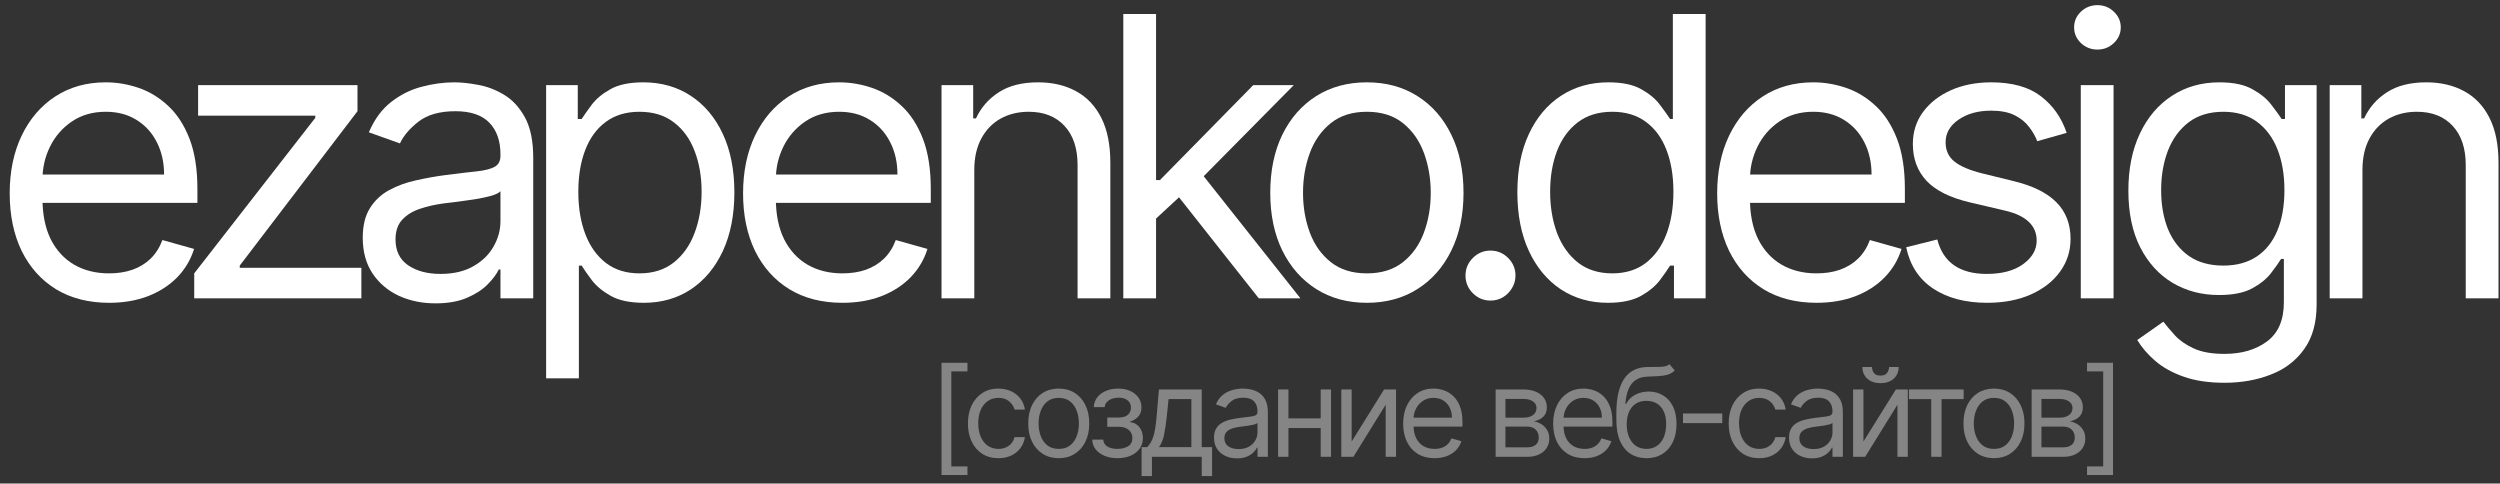 <?xml version="1.0" encoding="UTF-8"?> <svg xmlns="http://www.w3.org/2000/svg" width="243" height="47" viewBox="0 0 243 47" fill="none"><rect x="0" y="0" width="243" height="47" fill="#333333" stroke="none"/> <path d="M10.605 29.432C8.608 29.432 6.885 28.991 5.437 28.109C3.997 27.219 2.886 25.977 2.104 24.385C1.33 22.784 0.943 20.921 0.943 18.798C0.943 16.675 1.33 14.804 2.104 13.185C2.886 11.556 3.975 10.288 5.369 9.379C6.773 8.462 8.41 8.003 10.281 8.003C11.361 8.003 12.427 8.183 13.479 8.543C14.532 8.902 15.49 9.487 16.354 10.297C17.217 11.098 17.905 12.159 18.418 13.482C18.931 14.804 19.188 16.432 19.188 18.366V19.716H3.21V16.963H15.949C15.949 15.794 15.715 14.75 15.247 13.832C14.788 12.915 14.132 12.191 13.277 11.66C12.431 11.129 11.433 10.864 10.281 10.864C9.013 10.864 7.915 11.178 6.989 11.808C6.071 12.429 5.365 13.239 4.87 14.237C4.375 15.236 4.128 16.306 4.128 17.449V19.284C4.128 20.849 4.398 22.176 4.937 23.265C5.486 24.345 6.246 25.168 7.218 25.734C8.19 26.292 9.319 26.571 10.605 26.571C11.442 26.571 12.197 26.454 12.872 26.22C13.556 25.977 14.145 25.617 14.64 25.141C15.135 24.655 15.517 24.052 15.787 23.332L18.864 24.196C18.54 25.24 17.995 26.157 17.231 26.949C16.466 27.732 15.521 28.343 14.397 28.784C13.273 29.216 12.008 29.432 10.605 29.432Z" fill="white"></path> <path d="M18.878 29V26.571L30.645 11.457V11.242H19.256V8.273H34.748V10.81L23.304 25.815V26.031H35.125V29H18.878Z" fill="white"></path> <path d="M42.33 29.486C41.017 29.486 39.825 29.238 38.754 28.744C37.683 28.24 36.833 27.516 36.204 26.571C35.574 25.617 35.259 24.466 35.259 23.116C35.259 21.929 35.493 20.966 35.961 20.229C36.428 19.482 37.054 18.897 37.836 18.474C38.619 18.052 39.483 17.737 40.427 17.53C41.381 17.314 42.339 17.143 43.302 17.017C44.561 16.855 45.582 16.734 46.365 16.653C47.156 16.563 47.732 16.414 48.092 16.207C48.461 16 48.645 15.641 48.645 15.128V15.02C48.645 13.688 48.281 12.654 47.552 11.916C46.833 11.178 45.739 10.81 44.273 10.81C42.753 10.81 41.561 11.143 40.697 11.808C39.834 12.474 39.226 13.185 38.875 13.94L35.853 12.861C36.392 11.601 37.112 10.621 38.012 9.919C38.92 9.208 39.91 8.714 40.98 8.435C42.06 8.147 43.122 8.003 44.165 8.003C44.831 8.003 45.596 8.084 46.459 8.246C47.332 8.399 48.173 8.718 48.983 9.204C49.801 9.69 50.48 10.423 51.02 11.403C51.56 12.384 51.83 13.697 51.83 15.344V29H48.645V26.193H48.483C48.267 26.643 47.908 27.124 47.404 27.637C46.9 28.15 46.23 28.586 45.393 28.946C44.556 29.306 43.535 29.486 42.33 29.486ZM42.816 26.625C44.075 26.625 45.137 26.378 46 25.883C46.873 25.388 47.53 24.749 47.971 23.967C48.42 23.184 48.645 22.361 48.645 21.497V18.582C48.51 18.744 48.214 18.893 47.755 19.028C47.305 19.154 46.783 19.266 46.189 19.365C45.605 19.455 45.033 19.536 44.476 19.608C43.927 19.671 43.481 19.725 43.14 19.77C42.312 19.878 41.538 20.053 40.819 20.296C40.108 20.53 39.532 20.885 39.091 21.362C38.66 21.83 38.444 22.469 38.444 23.278C38.444 24.385 38.853 25.222 39.672 25.788C40.499 26.346 41.547 26.625 42.816 26.625Z" fill="white"></path> <path d="M53.083 36.773V8.273H56.159V11.565H56.537C56.771 11.206 57.095 10.747 57.509 10.189C57.932 9.622 58.534 9.118 59.317 8.678C60.109 8.228 61.179 8.003 62.529 8.003C64.274 8.003 65.812 8.439 67.144 9.312C68.475 10.184 69.514 11.421 70.261 13.023C71.008 14.624 71.381 16.513 71.381 18.69C71.381 20.885 71.008 22.788 70.261 24.398C69.514 26 68.48 27.241 67.157 28.123C65.835 28.995 64.31 29.432 62.583 29.432C61.251 29.432 60.185 29.211 59.385 28.771C58.584 28.321 57.968 27.812 57.536 27.246C57.104 26.67 56.771 26.193 56.537 25.815H56.267V36.773H53.083ZM56.213 18.636C56.213 20.202 56.443 21.583 56.902 22.779C57.36 23.967 58.031 24.898 58.912 25.572C59.794 26.238 60.873 26.571 62.151 26.571C63.482 26.571 64.593 26.22 65.484 25.518C66.384 24.808 67.058 23.854 67.508 22.658C67.967 21.452 68.196 20.112 68.196 18.636C68.196 17.179 67.971 15.866 67.522 14.696C67.081 13.518 66.41 12.586 65.511 11.903C64.62 11.21 63.5 10.864 62.151 10.864C60.855 10.864 59.767 11.192 58.885 11.849C58.004 12.496 57.338 13.405 56.888 14.575C56.438 15.735 56.213 17.089 56.213 18.636Z" fill="white"></path> <path d="M81.889 29.432C79.892 29.432 78.169 28.991 76.721 28.109C75.281 27.219 74.171 25.977 73.388 24.385C72.614 22.784 72.227 20.921 72.227 18.798C72.227 16.675 72.614 14.804 73.388 13.185C74.171 11.556 75.259 10.288 76.653 9.379C78.057 8.462 79.694 8.003 81.565 8.003C82.645 8.003 83.711 8.183 84.763 8.543C85.816 8.902 86.774 9.487 87.638 10.297C88.501 11.098 89.19 12.159 89.703 13.482C90.215 14.804 90.472 16.432 90.472 18.366V19.716H74.494V16.963H87.233C87.233 15.794 86.999 14.75 86.531 13.832C86.073 12.915 85.416 12.191 84.561 11.66C83.716 11.129 82.717 10.864 81.565 10.864C80.297 10.864 79.199 11.178 78.273 11.808C77.355 12.429 76.649 13.239 76.154 14.237C75.659 15.236 75.412 16.306 75.412 17.449V19.284C75.412 20.849 75.682 22.176 76.222 23.265C76.77 24.345 77.531 25.168 78.502 25.734C79.474 26.292 80.603 26.571 81.889 26.571C82.726 26.571 83.482 26.454 84.156 26.22C84.84 25.977 85.429 25.617 85.924 25.141C86.419 24.655 86.801 24.052 87.071 23.332L90.148 24.196C89.824 25.24 89.28 26.157 88.515 26.949C87.75 27.732 86.806 28.343 85.681 28.784C84.557 29.216 83.293 29.432 81.889 29.432Z" fill="white"></path> <path d="M94.701 16.531V29H91.516V8.273H94.593V11.511H94.863C95.349 10.459 96.086 9.613 97.076 8.974C98.065 8.327 99.343 8.003 100.908 8.003C102.312 8.003 103.54 8.291 104.592 8.866C105.645 9.433 106.463 10.297 107.048 11.457C107.633 12.609 107.925 14.066 107.925 15.829V29H104.741V16.046C104.741 14.417 104.318 13.149 103.472 12.24C102.626 11.322 101.466 10.864 99.99 10.864C98.974 10.864 98.065 11.084 97.265 11.525C96.473 11.966 95.848 12.609 95.389 13.454C94.93 14.3 94.701 15.326 94.701 16.531Z" fill="white"></path> <path d="M112.153 21.443L112.099 17.503H112.747L121.815 8.273H125.756L116.094 18.043H115.824L112.153 21.443ZM109.185 29V1.364H112.369V29H109.185ZM122.355 29L114.258 18.744L116.526 16.531L126.403 29H122.355Z" fill="white"></path> <path d="M132.861 29.432C130.99 29.432 129.348 28.986 127.936 28.096C126.533 27.205 125.435 25.959 124.643 24.358C123.861 22.757 123.469 20.885 123.469 18.744C123.469 16.585 123.861 14.7 124.643 13.09C125.435 11.48 126.533 10.229 127.936 9.339C129.348 8.448 130.99 8.003 132.861 8.003C134.733 8.003 136.37 8.448 137.773 9.339C139.186 10.229 140.283 11.48 141.066 13.09C141.858 14.7 142.254 16.585 142.254 18.744C142.254 20.885 141.858 22.757 141.066 24.358C140.283 25.959 139.186 27.205 137.773 28.096C136.37 28.986 134.733 29.432 132.861 29.432ZM132.861 26.571C134.283 26.571 135.452 26.207 136.37 25.478C137.288 24.749 137.967 23.791 138.408 22.604C138.848 21.416 139.069 20.13 139.069 18.744C139.069 17.359 138.848 16.068 138.408 14.871C137.967 13.675 137.288 12.708 136.37 11.97C135.452 11.232 134.283 10.864 132.861 10.864C131.44 10.864 130.271 11.232 129.353 11.97C128.435 12.708 127.756 13.675 127.315 14.871C126.874 16.068 126.654 17.359 126.654 18.744C126.654 20.13 126.874 21.416 127.315 22.604C127.756 23.791 128.435 24.749 129.353 25.478C130.271 26.207 131.44 26.571 132.861 26.571Z" fill="white"></path> <path d="M144.876 29.216C144.21 29.216 143.639 28.977 143.162 28.501C142.685 28.024 142.447 27.453 142.447 26.787C142.447 26.121 142.685 25.55 143.162 25.073C143.639 24.596 144.21 24.358 144.876 24.358C145.542 24.358 146.113 24.596 146.59 25.073C147.066 25.55 147.305 26.121 147.305 26.787C147.305 27.228 147.192 27.633 146.967 28.001C146.752 28.37 146.459 28.667 146.09 28.892C145.73 29.108 145.326 29.216 144.876 29.216Z" fill="white"></path> <path d="M156.286 29.432C154.559 29.432 153.034 28.995 151.712 28.123C150.389 27.241 149.355 26 148.608 24.398C147.861 22.788 147.488 20.885 147.488 18.69C147.488 16.513 147.861 14.624 148.608 13.023C149.355 11.421 150.394 10.184 151.725 9.312C153.057 8.439 154.595 8.003 156.34 8.003C157.69 8.003 158.756 8.228 159.539 8.678C160.33 9.118 160.933 9.622 161.347 10.189C161.77 10.747 162.098 11.206 162.332 11.565H162.602V1.364H165.786V29H162.71V25.815H162.332C162.098 26.193 161.765 26.67 161.333 27.246C160.901 27.812 160.285 28.321 159.485 28.771C158.684 29.211 157.618 29.432 156.286 29.432ZM156.718 26.571C157.996 26.571 159.075 26.238 159.957 25.572C160.838 24.898 161.509 23.967 161.967 22.779C162.426 21.583 162.656 20.202 162.656 18.636C162.656 17.089 162.431 15.735 161.981 14.575C161.531 13.405 160.865 12.496 159.984 11.849C159.102 11.192 158.014 10.864 156.718 10.864C155.369 10.864 154.244 11.21 153.345 11.903C152.454 12.586 151.784 13.518 151.334 14.696C150.893 15.866 150.673 17.179 150.673 18.636C150.673 20.112 150.898 21.452 151.347 22.658C151.806 23.854 152.481 24.808 153.372 25.518C154.271 26.22 155.387 26.571 156.718 26.571Z" fill="white"></path> <path d="M176.572 29.432C174.574 29.432 172.852 28.991 171.403 28.109C169.964 27.219 168.853 25.977 168.07 24.385C167.297 22.784 166.91 20.921 166.91 18.798C166.91 16.675 167.297 14.804 168.07 13.185C168.853 11.556 169.941 10.288 171.336 9.379C172.739 8.462 174.377 8.003 176.248 8.003C177.327 8.003 178.393 8.183 179.446 8.543C180.498 8.902 181.457 9.487 182.32 10.297C183.184 11.098 183.872 12.159 184.385 13.482C184.898 14.804 185.154 16.432 185.154 18.366V19.716H169.177V16.963H181.915C181.915 15.794 181.681 14.75 181.214 13.832C180.755 12.915 180.098 12.191 179.243 11.66C178.398 11.129 177.399 10.864 176.248 10.864C174.979 10.864 173.882 11.178 172.955 11.808C172.038 12.429 171.331 13.239 170.837 14.237C170.342 15.236 170.094 16.306 170.094 17.449V19.284C170.094 20.849 170.364 22.176 170.904 23.265C171.453 24.345 172.213 25.168 173.185 25.734C174.156 26.292 175.285 26.571 176.572 26.571C177.408 26.571 178.164 26.454 178.839 26.22C179.522 25.977 180.112 25.617 180.606 25.141C181.101 24.655 181.484 24.052 181.753 23.332L184.83 24.196C184.506 25.24 183.962 26.157 183.197 26.949C182.433 27.732 181.488 28.343 180.364 28.784C179.239 29.216 177.975 29.432 176.572 29.432Z" fill="white"></path> <path d="M200.88 12.915L198.019 13.724C197.84 13.248 197.574 12.784 197.223 12.335C196.881 11.876 196.414 11.498 195.82 11.201C195.226 10.904 194.466 10.756 193.539 10.756C192.271 10.756 191.214 11.048 190.368 11.633C189.532 12.209 189.113 12.942 189.113 13.832C189.113 14.624 189.401 15.249 189.977 15.708C190.553 16.167 191.452 16.549 192.676 16.855L195.752 17.611C197.606 18.061 198.987 18.749 199.895 19.675C200.804 20.593 201.258 21.776 201.258 23.224C201.258 24.412 200.916 25.474 200.233 26.409C199.558 27.345 198.613 28.082 197.399 28.622C196.184 29.162 194.772 29.432 193.162 29.432C191.047 29.432 189.298 28.973 187.912 28.055C186.527 27.138 185.65 25.797 185.281 24.034L188.304 23.278C188.591 24.394 189.136 25.231 189.936 25.788C190.746 26.346 191.803 26.625 193.108 26.625C194.592 26.625 195.77 26.31 196.643 25.68C197.525 25.042 197.965 24.277 197.965 23.386C197.965 22.667 197.714 22.064 197.21 21.578C196.706 21.083 195.932 20.715 194.889 20.472L191.434 19.662C189.536 19.212 188.142 18.515 187.251 17.57C186.369 16.617 185.929 15.425 185.929 13.994C185.929 12.825 186.257 11.79 186.914 10.891C187.579 9.991 188.483 9.285 189.626 8.772C190.778 8.259 192.082 8.003 193.539 8.003C195.59 8.003 197.201 8.453 198.37 9.352C199.549 10.252 200.385 11.439 200.88 12.915Z" fill="white"></path> <path d="M202.252 29V8.273H205.437V29H202.252ZM203.871 4.818C203.251 4.818 202.715 4.607 202.265 4.184C201.825 3.761 201.604 3.253 201.604 2.659C201.604 2.065 201.825 1.557 202.265 1.134C202.715 0.711 203.251 0.5 203.871 0.5C204.492 0.5 205.023 0.711 205.464 1.134C205.913 1.557 206.138 2.065 206.138 2.659C206.138 3.253 205.913 3.761 205.464 4.184C205.023 4.607 204.492 4.818 203.871 4.818Z" fill="white"></path> <path d="M216.216 37.205C214.678 37.205 213.355 37.007 212.249 36.611C211.142 36.224 210.22 35.711 209.482 35.072C208.754 34.443 208.173 33.768 207.742 33.048L210.279 31.267C210.566 31.645 210.931 32.077 211.372 32.562C211.812 33.057 212.415 33.485 213.18 33.844C213.953 34.213 214.966 34.398 216.216 34.398C217.889 34.398 219.27 33.993 220.359 33.183C221.447 32.374 221.992 31.105 221.992 29.378V25.168H221.722C221.488 25.546 221.155 26.013 220.723 26.571C220.3 27.12 219.689 27.61 218.888 28.042C218.096 28.465 217.026 28.676 215.676 28.676C214.003 28.676 212.501 28.28 211.169 27.489C209.847 26.697 208.799 25.546 208.025 24.034C207.26 22.523 206.878 20.688 206.878 18.528C206.878 16.405 207.251 14.557 207.998 12.982C208.745 11.399 209.784 10.175 211.115 9.312C212.447 8.439 213.985 8.003 215.73 8.003C217.08 8.003 218.15 8.228 218.942 8.678C219.743 9.118 220.354 9.622 220.777 10.189C221.209 10.747 221.542 11.206 221.776 11.565H222.1V8.273H225.176V29.594C225.176 31.375 224.771 32.823 223.962 33.939C223.161 35.063 222.082 35.887 220.723 36.408C219.374 36.939 217.871 37.205 216.216 37.205ZM216.108 25.815C217.386 25.815 218.465 25.523 219.347 24.938C220.228 24.354 220.899 23.512 221.357 22.415C221.816 21.317 222.046 20.004 222.046 18.474C222.046 16.981 221.821 15.663 221.371 14.521C220.921 13.378 220.255 12.483 219.374 11.835C218.492 11.188 217.404 10.864 216.108 10.864C214.759 10.864 213.634 11.206 212.734 11.889C211.844 12.573 211.174 13.491 210.724 14.642C210.283 15.794 210.063 17.071 210.063 18.474C210.063 19.914 210.288 21.187 210.737 22.293C211.196 23.391 211.871 24.255 212.761 24.884C213.661 25.505 214.777 25.815 216.108 25.815Z" fill="white"></path> <path d="M229.63 16.531V29H226.446V8.273H229.522V11.511H229.792C230.278 10.459 231.016 9.613 232.005 8.974C232.995 8.327 234.272 8.003 235.838 8.003C237.241 8.003 238.469 8.291 239.522 8.866C240.574 9.433 241.393 10.297 241.978 11.457C242.563 12.609 242.855 14.066 242.855 15.829V29H239.67V16.046C239.67 14.417 239.247 13.149 238.402 12.24C237.556 11.322 236.396 10.864 234.92 10.864C233.904 10.864 232.995 11.084 232.194 11.525C231.403 11.966 230.777 12.609 230.319 13.454C229.86 14.3 229.63 15.326 229.63 16.531Z" fill="white"></path> <path d="M91.515 46.173V35.264H94.037V36.099H92.469V45.337H94.037V46.173H91.515Z" fill="#858585"></path> <path d="M97.047 44.536C96.433 44.536 95.904 44.392 95.461 44.102C95.018 43.812 94.677 43.413 94.439 42.904C94.2 42.396 94.081 41.815 94.081 41.161C94.081 40.497 94.203 39.91 94.447 39.401C94.694 38.89 95.038 38.491 95.478 38.204C95.922 37.914 96.439 37.769 97.029 37.769C97.49 37.769 97.904 37.855 98.274 38.025C98.643 38.195 98.946 38.434 99.181 38.741C99.417 39.048 99.564 39.406 99.62 39.815H98.615C98.538 39.517 98.368 39.252 98.103 39.022C97.842 38.789 97.49 38.673 97.047 38.673C96.654 38.673 96.311 38.775 96.015 38.98C95.723 39.181 95.494 39.467 95.329 39.836C95.167 40.203 95.086 40.633 95.086 41.127C95.086 41.633 95.166 42.073 95.325 42.448C95.487 42.823 95.714 43.114 96.007 43.322C96.302 43.529 96.649 43.633 97.047 43.633C97.308 43.633 97.545 43.587 97.758 43.497C97.971 43.406 98.152 43.275 98.299 43.105C98.447 42.934 98.552 42.73 98.615 42.491H99.62C99.564 42.877 99.423 43.225 99.199 43.535C98.977 43.842 98.683 44.086 98.317 44.268C97.953 44.447 97.529 44.536 97.047 44.536Z" fill="#858585"></path> <path d="M102.91 44.536C102.319 44.536 101.8 44.396 101.354 44.114C100.911 43.833 100.565 43.44 100.315 42.934C100.067 42.428 99.944 41.837 99.944 41.161C99.944 40.48 100.067 39.884 100.315 39.376C100.565 38.867 100.911 38.472 101.354 38.191C101.8 37.91 102.319 37.769 102.91 37.769C103.501 37.769 104.018 37.91 104.461 38.191C104.907 38.472 105.253 38.867 105.501 39.376C105.751 39.884 105.876 40.48 105.876 41.161C105.876 41.837 105.751 42.428 105.501 42.934C105.253 43.44 104.907 43.833 104.461 44.114C104.018 44.396 103.501 44.536 102.91 44.536ZM102.91 43.633C103.359 43.633 103.728 43.518 104.018 43.288C104.307 43.058 104.522 42.755 104.661 42.38C104.8 42.005 104.87 41.599 104.87 41.161C104.87 40.724 104.8 40.316 104.661 39.938C104.522 39.56 104.307 39.255 104.018 39.022C103.728 38.789 103.359 38.673 102.91 38.673C102.461 38.673 102.092 38.789 101.802 39.022C101.512 39.255 101.297 39.56 101.158 39.938C101.019 40.316 100.949 40.724 100.949 41.161C100.949 41.599 101.019 42.005 101.158 42.38C101.297 42.755 101.512 43.058 101.802 43.288C102.092 43.518 102.461 43.633 102.91 43.633Z" fill="#858585"></path> <path d="M106.162 42.73H107.236C107.258 43.025 107.392 43.249 107.636 43.403C107.883 43.556 108.204 43.633 108.599 43.633C109.003 43.633 109.348 43.551 109.635 43.386C109.922 43.218 110.065 42.948 110.065 42.576C110.065 42.357 110.011 42.167 109.903 42.005C109.795 41.84 109.643 41.712 109.447 41.622C109.251 41.531 109.02 41.485 108.753 41.485H107.628V40.582H108.753C109.153 40.582 109.449 40.491 109.639 40.309C109.832 40.127 109.929 39.9 109.929 39.627C109.929 39.335 109.825 39.1 109.618 38.924C109.41 38.745 109.116 38.656 108.736 38.656C108.352 38.656 108.032 38.742 107.777 38.916C107.521 39.086 107.386 39.306 107.372 39.576H106.315C106.326 39.224 106.434 38.913 106.639 38.643C106.843 38.37 107.122 38.157 107.474 38.004C107.826 37.847 108.23 37.769 108.684 37.769C109.145 37.769 109.544 37.85 109.882 38.012C110.223 38.171 110.486 38.389 110.67 38.664C110.858 38.937 110.951 39.247 110.951 39.593C110.951 39.962 110.848 40.261 110.64 40.488C110.433 40.715 110.173 40.877 109.861 40.974V41.042C110.108 41.059 110.322 41.139 110.504 41.281C110.689 41.42 110.832 41.603 110.934 41.83C111.037 42.055 111.088 42.303 111.088 42.576C111.088 42.974 110.981 43.32 110.768 43.616C110.555 43.908 110.263 44.136 109.89 44.298C109.518 44.457 109.093 44.536 108.616 44.536C108.153 44.536 107.738 44.461 107.372 44.31C107.005 44.157 106.714 43.945 106.498 43.676C106.285 43.403 106.173 43.087 106.162 42.73Z" fill="#858585"></path> <path d="M110.962 46.275V43.462H111.507C111.641 43.323 111.756 43.173 111.852 43.011C111.949 42.849 112.033 42.657 112.104 42.435C112.177 42.211 112.24 41.938 112.291 41.617C112.342 41.294 112.388 40.903 112.427 40.445L112.649 37.855H116.808V43.462H117.814V46.275H116.808V44.4H111.967V46.275H110.962ZM112.649 43.462H115.802V38.792H113.587L113.416 40.445C113.345 41.13 113.257 41.728 113.152 42.239C113.047 42.751 112.879 43.158 112.649 43.462Z" fill="#858585"></path> <path d="M120.235 44.553C119.82 44.553 119.444 44.475 119.106 44.319C118.768 44.16 118.499 43.931 118.3 43.633C118.101 43.332 118.002 42.968 118.002 42.542C118.002 42.167 118.076 41.863 118.224 41.63C118.371 41.394 118.569 41.21 118.816 41.076C119.063 40.943 119.336 40.843 119.634 40.778C119.935 40.71 120.238 40.656 120.542 40.616C120.939 40.565 121.262 40.526 121.509 40.501C121.759 40.472 121.941 40.426 122.054 40.36C122.171 40.295 122.229 40.181 122.229 40.019V39.985C122.229 39.565 122.114 39.238 121.884 39.005C121.657 38.772 121.312 38.656 120.849 38.656C120.368 38.656 119.992 38.761 119.719 38.971C119.447 39.181 119.255 39.406 119.144 39.644L118.189 39.303C118.36 38.906 118.587 38.596 118.871 38.374C119.158 38.15 119.471 37.994 119.809 37.906C120.15 37.815 120.485 37.769 120.814 37.769C121.025 37.769 121.266 37.795 121.539 37.846C121.814 37.894 122.08 37.995 122.336 38.149C122.594 38.302 122.809 38.533 122.979 38.843C123.15 39.153 123.235 39.568 123.235 40.087V44.4H122.229V43.514H122.178C122.11 43.656 121.996 43.808 121.837 43.97C121.678 44.132 121.466 44.269 121.202 44.383C120.938 44.497 120.616 44.553 120.235 44.553ZM120.388 43.65C120.786 43.65 121.121 43.572 121.394 43.416C121.67 43.259 121.877 43.058 122.016 42.81C122.158 42.563 122.229 42.303 122.229 42.031V41.11C122.187 41.161 122.093 41.208 121.948 41.251C121.806 41.291 121.641 41.326 121.454 41.357C121.269 41.386 121.089 41.411 120.912 41.434C120.739 41.454 120.599 41.471 120.491 41.485C120.229 41.519 119.985 41.575 119.758 41.651C119.533 41.725 119.351 41.837 119.212 41.988C119.076 42.136 119.008 42.337 119.008 42.593C119.008 42.943 119.137 43.207 119.395 43.386C119.657 43.562 119.988 43.65 120.388 43.65Z" fill="#858585"></path> <path d="M128.611 40.667V41.605H124.997V40.667H128.611ZM125.236 37.855V44.4H124.23V37.855H125.236ZM129.378 37.855V44.4H128.372V37.855H129.378Z" fill="#858585"></path> <path d="M131.381 42.917L134.534 37.855H135.693V44.4H134.687V39.337L131.551 44.4H130.375V37.855H131.381V42.917Z" fill="#858585"></path> <path d="M139.439 44.536C138.809 44.536 138.265 44.397 137.807 44.119C137.353 43.837 137.002 43.445 136.755 42.943C136.51 42.437 136.388 41.849 136.388 41.178C136.388 40.508 136.51 39.917 136.755 39.406C137.002 38.892 137.346 38.491 137.786 38.204C138.229 37.914 138.746 37.769 139.337 37.769C139.678 37.769 140.015 37.826 140.347 37.94C140.679 38.053 140.982 38.238 141.255 38.494C141.527 38.747 141.745 39.082 141.907 39.499C142.069 39.917 142.15 40.431 142.15 41.042V41.468H137.104V40.599H141.127C141.127 40.23 141.053 39.9 140.905 39.61C140.76 39.32 140.553 39.092 140.283 38.924C140.016 38.757 139.701 38.673 139.337 38.673C138.936 38.673 138.59 38.772 138.297 38.971C138.007 39.167 137.784 39.423 137.628 39.738C137.472 40.053 137.394 40.392 137.394 40.752V41.332C137.394 41.826 137.479 42.245 137.65 42.589C137.823 42.93 138.063 43.19 138.37 43.369C138.677 43.545 139.033 43.633 139.439 43.633C139.704 43.633 139.942 43.596 140.155 43.522C140.371 43.445 140.557 43.332 140.713 43.181C140.87 43.028 140.99 42.837 141.076 42.61L142.047 42.883C141.945 43.212 141.773 43.502 141.532 43.752C141.29 43.999 140.992 44.193 140.637 44.332C140.282 44.468 139.882 44.536 139.439 44.536Z" fill="#858585"></path> <path d="M145.374 44.4V37.855H148.05C148.755 37.855 149.315 38.014 149.729 38.332C150.144 38.65 150.352 39.07 150.352 39.593C150.352 39.991 150.234 40.299 149.998 40.518C149.762 40.734 149.46 40.88 149.09 40.957C149.332 40.991 149.566 41.076 149.793 41.212C150.024 41.349 150.214 41.536 150.364 41.775C150.515 42.011 150.59 42.301 150.59 42.644C150.59 42.98 150.505 43.279 150.335 43.544C150.164 43.808 149.92 44.017 149.602 44.17C149.283 44.323 148.903 44.4 148.46 44.4H145.374ZM146.329 43.48H148.46C148.806 43.48 149.077 43.397 149.274 43.232C149.47 43.068 149.568 42.843 149.568 42.559C149.568 42.221 149.47 41.955 149.274 41.762C149.077 41.566 148.806 41.468 148.46 41.468H146.329V43.48ZM146.329 40.599H148.05C148.32 40.599 148.552 40.562 148.745 40.488C148.938 40.411 149.086 40.303 149.188 40.164C149.293 40.022 149.346 39.855 149.346 39.661C149.346 39.386 149.231 39.17 149.001 39.014C148.771 38.855 148.454 38.775 148.05 38.775H146.329V40.599Z" fill="#858585"></path> <path d="M154.017 44.536C153.386 44.536 152.842 44.397 152.385 44.119C151.93 43.837 151.579 43.445 151.332 42.943C151.088 42.437 150.966 41.849 150.966 41.178C150.966 40.508 151.088 39.917 151.332 39.406C151.579 38.892 151.923 38.491 152.364 38.204C152.807 37.914 153.324 37.769 153.915 37.769C154.256 37.769 154.592 37.826 154.925 37.94C155.257 38.053 155.56 38.238 155.832 38.494C156.105 38.747 156.322 39.082 156.484 39.499C156.646 39.917 156.727 40.431 156.727 41.042V41.468H151.682V40.599H155.704C155.704 40.23 155.631 39.9 155.483 39.61C155.338 39.32 155.131 39.092 154.861 38.924C154.594 38.757 154.278 38.673 153.915 38.673C153.514 38.673 153.168 38.772 152.875 38.971C152.585 39.167 152.362 39.423 152.206 39.738C152.05 40.053 151.972 40.392 151.972 40.752V41.332C151.972 41.826 152.057 42.245 152.227 42.589C152.4 42.93 152.641 43.19 152.947 43.369C153.254 43.545 153.611 43.633 154.017 43.633C154.281 43.633 154.52 43.596 154.733 43.522C154.949 43.445 155.135 43.332 155.291 43.181C155.447 43.028 155.568 42.837 155.653 42.61L156.625 42.883C156.523 43.212 156.351 43.502 156.109 43.752C155.868 43.999 155.57 44.193 155.214 44.332C154.859 44.468 154.46 44.536 154.017 44.536Z" fill="#858585"></path> <path d="M162.275 35.4L162.786 36.014C162.587 36.207 162.357 36.342 162.096 36.419C161.835 36.495 161.539 36.542 161.21 36.559C160.88 36.576 160.514 36.593 160.11 36.61C159.656 36.627 159.279 36.738 158.981 36.943C158.683 37.147 158.453 37.443 158.291 37.829C158.129 38.215 158.025 38.69 157.98 39.252H158.065C158.286 38.843 158.593 38.542 158.985 38.349C159.377 38.156 159.798 38.059 160.247 38.059C160.758 38.059 161.218 38.178 161.627 38.417C162.036 38.656 162.36 39.009 162.599 39.478C162.837 39.947 162.957 40.525 162.957 41.212C162.957 41.897 162.835 42.488 162.59 42.985C162.349 43.482 162.009 43.866 161.572 44.136C161.137 44.403 160.627 44.536 160.042 44.536C159.457 44.536 158.944 44.399 158.504 44.123C158.063 43.845 157.721 43.433 157.477 42.887C157.232 42.339 157.11 41.661 157.11 40.855V40.156C157.11 38.698 157.357 37.593 157.852 36.84C158.349 36.087 159.096 35.698 160.093 35.673C160.445 35.661 160.759 35.658 161.035 35.664C161.31 35.67 161.551 35.657 161.755 35.626C161.96 35.595 162.133 35.519 162.275 35.4ZM160.042 43.633C160.437 43.633 160.776 43.533 161.06 43.335C161.347 43.136 161.568 42.856 161.721 42.495C161.874 42.132 161.951 41.704 161.951 41.212C161.951 40.735 161.873 40.329 161.717 39.994C161.563 39.658 161.343 39.403 161.056 39.227C160.769 39.051 160.426 38.962 160.025 38.962C159.732 38.962 159.47 39.012 159.237 39.112C159.004 39.211 158.805 39.357 158.64 39.551C158.475 39.744 158.347 39.98 158.257 40.258C158.168 40.536 158.122 40.855 158.116 41.212C158.116 41.945 158.288 42.532 158.632 42.972C158.975 43.413 159.445 43.633 160.042 43.633Z" fill="#858585"></path> <path d="M167.405 40.19V41.127H163.587V40.19H167.405Z" fill="#858585"></path> <path d="M170.994 44.536C170.38 44.536 169.852 44.392 169.409 44.102C168.965 43.812 168.624 43.413 168.386 42.904C168.147 42.396 168.028 41.815 168.028 41.161C168.028 40.497 168.15 39.91 168.394 39.401C168.641 38.89 168.985 38.491 169.426 38.204C169.869 37.914 170.386 37.769 170.977 37.769C171.437 37.769 171.852 37.855 172.221 38.025C172.59 38.195 172.893 38.434 173.129 38.741C173.364 39.048 173.511 39.406 173.568 39.815H172.562C172.485 39.517 172.315 39.252 172.051 39.022C171.789 38.789 171.437 38.673 170.994 38.673C170.602 38.673 170.258 38.775 169.963 38.98C169.67 39.181 169.441 39.467 169.276 39.836C169.114 40.203 169.034 40.633 169.034 41.127C169.034 41.633 169.113 42.073 169.272 42.448C169.434 42.823 169.661 43.114 169.954 43.322C170.249 43.529 170.596 43.633 170.994 43.633C171.255 43.633 171.492 43.587 171.705 43.497C171.918 43.406 172.099 43.275 172.247 43.105C172.394 42.934 172.499 42.73 172.562 42.491H173.568C173.511 42.877 173.37 43.225 173.146 43.535C172.924 43.842 172.63 44.086 172.264 44.268C171.9 44.447 171.477 44.536 170.994 44.536Z" fill="#858585"></path> <path d="M176.124 44.553C175.709 44.553 175.333 44.475 174.995 44.319C174.657 44.16 174.388 43.931 174.189 43.633C173.99 43.332 173.891 42.968 173.891 42.542C173.891 42.167 173.965 41.863 174.113 41.63C174.26 41.394 174.458 41.21 174.705 41.076C174.952 40.943 175.225 40.843 175.523 40.778C175.824 40.71 176.127 40.656 176.431 40.616C176.828 40.565 177.151 40.526 177.398 40.501C177.648 40.472 177.83 40.426 177.944 40.36C178.06 40.295 178.118 40.181 178.118 40.019V39.985C178.118 39.565 178.003 39.238 177.773 39.005C177.546 38.772 177.201 38.656 176.738 38.656C176.257 38.656 175.881 38.761 175.608 38.971C175.336 39.181 175.144 39.406 175.033 39.644L174.078 39.303C174.249 38.906 174.476 38.596 174.76 38.374C175.047 38.15 175.36 37.994 175.698 37.906C176.039 37.815 176.374 37.769 176.703 37.769C176.914 37.769 177.155 37.795 177.428 37.846C177.703 37.894 177.969 37.995 178.225 38.149C178.483 38.302 178.698 38.533 178.868 38.843C179.039 39.153 179.124 39.568 179.124 40.087V44.4H178.118V43.514H178.067C177.999 43.656 177.885 43.808 177.726 43.97C177.567 44.132 177.355 44.269 177.091 44.383C176.827 44.497 176.505 44.553 176.124 44.553ZM176.277 43.65C176.675 43.65 177.01 43.572 177.283 43.416C177.559 43.259 177.766 43.058 177.905 42.81C178.047 42.563 178.118 42.303 178.118 42.031V41.11C178.076 41.161 177.982 41.208 177.837 41.251C177.695 41.291 177.53 41.326 177.343 41.357C177.158 41.386 176.978 41.411 176.801 41.434C176.628 41.454 176.488 41.471 176.38 41.485C176.118 41.519 175.874 41.575 175.647 41.651C175.422 41.725 175.24 41.837 175.101 41.988C174.965 42.136 174.897 42.337 174.897 42.593C174.897 42.943 175.026 43.207 175.284 43.386C175.546 43.562 175.877 43.65 176.277 43.65Z" fill="#858585"></path> <path d="M181.125 42.917L184.279 37.855H185.438V44.4H184.432V39.337L181.296 44.4H180.12V37.855H181.125V42.917ZM183.614 35.673H184.551C184.551 36.133 184.392 36.509 184.074 36.802C183.756 37.095 183.324 37.241 182.779 37.241C182.242 37.241 181.814 37.095 181.496 36.802C181.181 36.509 181.023 36.133 181.023 35.673H181.96C181.96 35.894 182.022 36.089 182.144 36.257C182.269 36.424 182.48 36.508 182.779 36.508C183.077 36.508 183.29 36.424 183.418 36.257C183.548 36.089 183.614 35.894 183.614 35.673Z" fill="#858585"></path> <path d="M185.549 38.792V37.855H190.867V38.792H188.72V44.4H187.714V38.792H185.549Z" fill="#858585"></path> <path d="M193.813 44.536C193.223 44.536 192.704 44.396 192.258 44.114C191.815 43.833 191.468 43.44 191.218 42.934C190.971 42.428 190.848 41.837 190.848 41.161C190.848 40.48 190.971 39.884 191.218 39.376C191.468 38.867 191.815 38.472 192.258 38.191C192.704 37.91 193.223 37.769 193.813 37.769C194.404 37.769 194.921 37.91 195.365 38.191C195.811 38.472 196.157 38.867 196.404 39.376C196.654 39.884 196.779 40.48 196.779 41.161C196.779 41.837 196.654 42.428 196.404 42.934C196.157 43.44 195.811 43.833 195.365 44.114C194.921 44.396 194.404 44.536 193.813 44.536ZM193.813 43.633C194.262 43.633 194.632 43.518 194.921 43.288C195.211 43.058 195.426 42.755 195.565 42.38C195.704 42.005 195.774 41.599 195.774 41.161C195.774 40.724 195.704 40.316 195.565 39.938C195.426 39.56 195.211 39.255 194.921 39.022C194.632 38.789 194.262 38.673 193.813 38.673C193.365 38.673 192.995 38.789 192.705 39.022C192.416 39.255 192.201 39.56 192.062 39.938C191.923 40.316 191.853 40.724 191.853 41.161C191.853 41.599 191.923 42.005 192.062 42.38C192.201 42.755 192.416 43.058 192.705 43.288C192.995 43.518 193.365 43.633 193.813 43.633Z" fill="#858585"></path> <path d="M197.475 44.4V37.855H200.151C200.855 37.855 201.415 38.014 201.83 38.332C202.244 38.65 202.452 39.07 202.452 39.593C202.452 39.991 202.334 40.299 202.098 40.518C201.862 40.734 201.56 40.88 201.19 40.957C201.432 40.991 201.666 41.076 201.894 41.212C202.124 41.349 202.314 41.536 202.465 41.775C202.615 42.011 202.69 42.301 202.69 42.644C202.69 42.98 202.605 43.279 202.435 43.544C202.264 43.808 202.02 44.017 201.702 44.17C201.384 44.323 201.003 44.4 200.56 44.4H197.475ZM198.429 43.48H200.56C200.906 43.48 201.178 43.397 201.374 43.232C201.57 43.068 201.668 42.843 201.668 42.559C201.668 42.221 201.57 41.955 201.374 41.762C201.178 41.566 200.906 41.468 200.56 41.468H198.429V43.48ZM198.429 40.599H200.151C200.421 40.599 200.652 40.562 200.845 40.488C201.038 40.411 201.186 40.303 201.288 40.164C201.394 40.022 201.446 39.855 201.446 39.661C201.446 39.386 201.331 39.17 201.101 39.014C200.871 38.855 200.554 38.775 200.151 38.775H198.429V40.599Z" fill="#858585"></path> <path d="M205.384 35.264V46.173H202.861V45.337H204.43V36.099H202.861V35.264H205.384Z" fill="#858585"></path> </svg> 